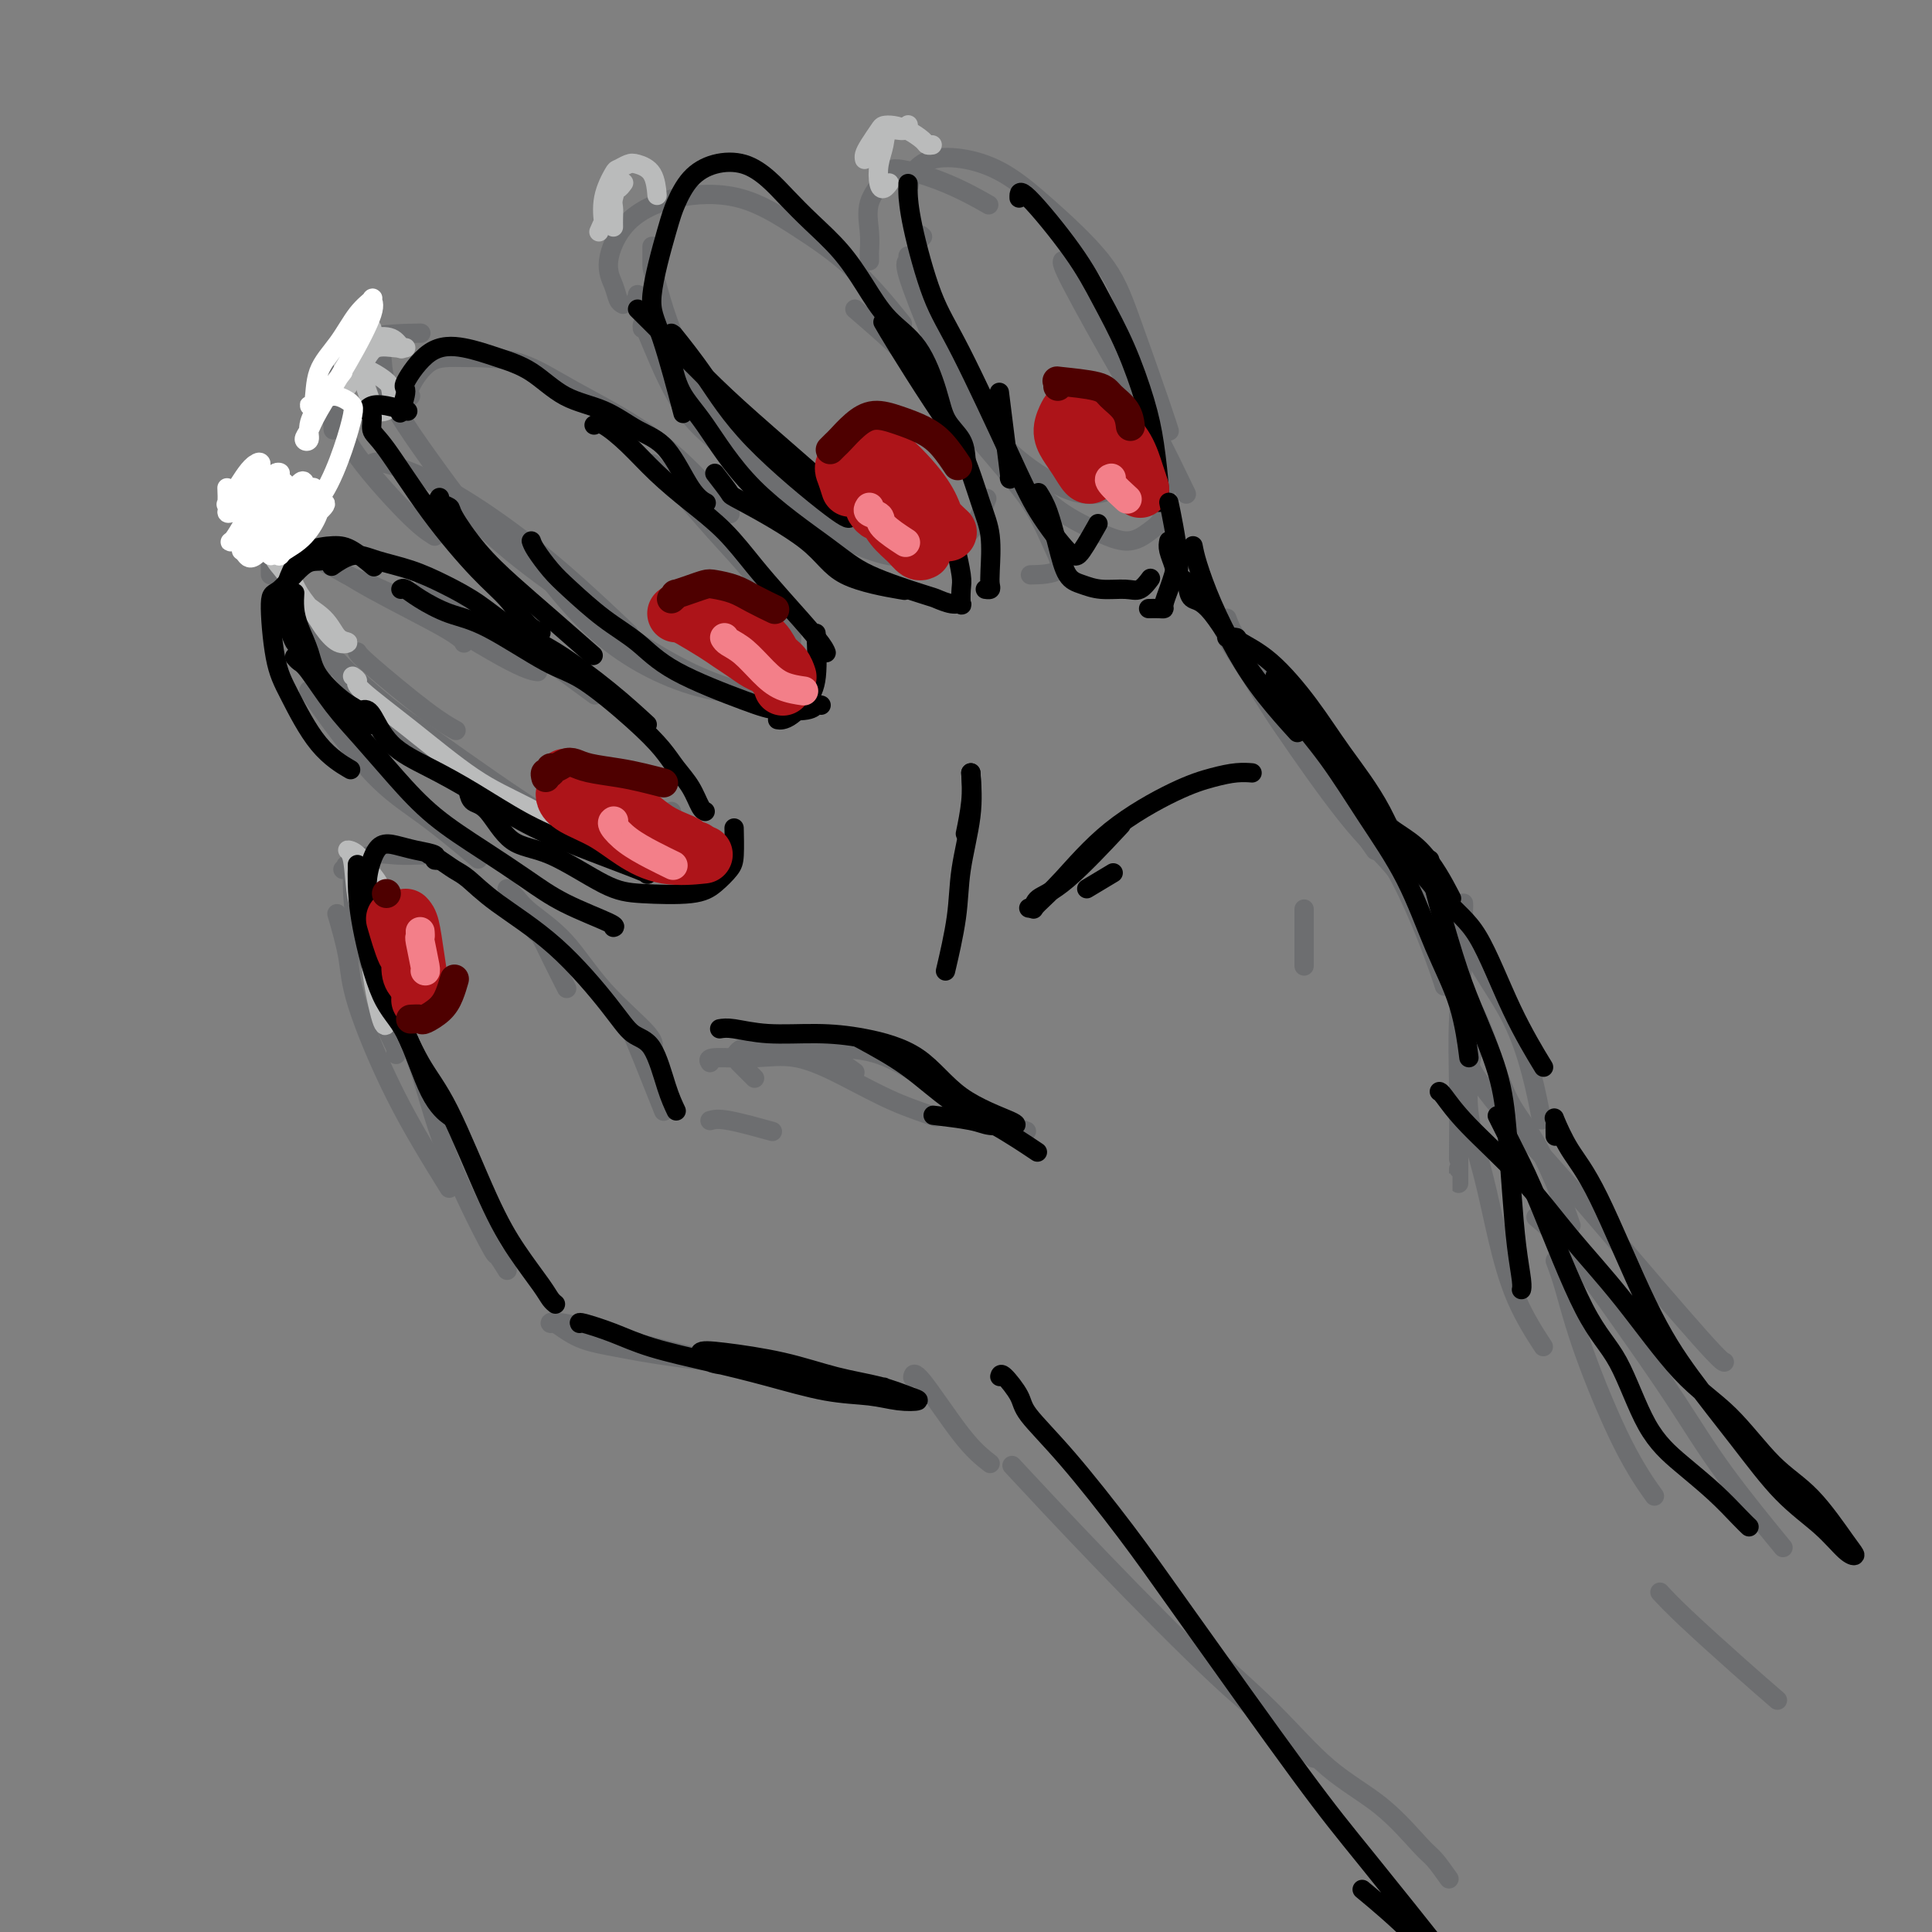 <svg viewBox='0 0 400 400' version='1.1' xmlns='http://www.w3.org/2000/svg' xmlns:xlink='http://www.w3.org/1999/xlink'><rect x="0" y="0" width="400" height="400" fill="#808080" stroke="none"/><g fill='none' stroke='#6D6E70' stroke-width='4' stroke-linecap='round' stroke-linejoin='round'><path d='M300,389c-1.101,-1.548 -2.202,-3.097 -3,-4c-0.798,-0.903 -1.295,-1.161 -3,-3c-1.705,-1.839 -4.620,-5.258 -8,-8c-3.380,-2.742 -7.226,-4.807 -11,-8c-3.774,-3.193 -7.478,-7.513 -12,-12c-4.522,-4.487 -9.864,-9.139 -12,-11c-2.136,-1.861 -1.068,-0.930 0,0'/><path d='M272,364c-2.078,-1.874 -4.156,-3.748 -7,-6c-2.844,-2.252 -6.453,-4.882 -13,-11c-6.547,-6.118 -16.032,-15.724 -24,-24c-7.968,-8.276 -14.419,-15.222 -17,-18c-2.581,-2.778 -1.290,-1.389 0,0'/><path d='M205,303c-1.690,-1.321 -3.381,-2.643 -6,-6c-2.619,-3.357 -6.167,-8.750 -8,-11c-1.833,-2.250 -1.952,-1.357 -2,-1c-0.048,0.357 -0.024,0.179 0,0'/><path d='M119,275c0.116,0.101 0.232,0.202 0,0c-0.232,-0.202 -0.813,-0.707 2,0c2.813,0.707 9.020,2.627 14,4c4.980,1.373 8.732,2.200 13,3c4.268,0.800 9.050,1.572 13,2c3.950,0.428 7.067,0.512 10,1c2.933,0.488 5.681,1.379 7,2c1.319,0.621 1.210,0.973 2,1c0.790,0.027 2.481,-0.270 0,-1c-2.481,-0.730 -9.134,-1.892 -17,-3c-7.866,-1.108 -16.946,-2.163 -23,-3c-6.054,-0.837 -9.082,-1.456 -12,-2c-2.918,-0.544 -5.727,-1.014 -8,-2c-2.273,-0.986 -4.011,-2.488 -5,-3c-0.989,-0.512 -1.229,-0.035 -1,0c0.229,0.035 0.927,-0.372 3,0c2.073,0.372 5.520,1.523 11,3c5.480,1.477 12.994,3.279 16,4c3.006,0.721 1.503,0.360 0,0'/><path d='M105,263c-0.825,-1.335 -1.650,-2.670 -2,-3c-0.350,-0.330 -0.224,0.345 -2,-3c-1.776,-3.345 -5.456,-10.711 -8,-17c-2.544,-6.289 -3.954,-11.501 -5,-15c-1.046,-3.499 -1.727,-5.285 -2,-6c-0.273,-0.715 -0.136,-0.357 0,0'/><path d='M93,246c-3.788,-6.118 -7.576,-12.236 -11,-19c-3.424,-6.764 -6.485,-14.174 -8,-19c-1.515,-4.826 -1.485,-7.069 -2,-10c-0.515,-2.931 -1.576,-6.552 -2,-8c-0.424,-1.448 -0.212,-0.724 0,0'/><path d='M71,180c0.544,-0.483 1.089,-0.967 1,-1c-0.089,-0.033 -0.811,0.383 0,0c0.811,-0.383 3.156,-1.567 5,-2c1.844,-0.433 3.189,-0.117 5,0c1.811,0.117 4.089,0.033 5,0c0.911,-0.033 0.456,-0.017 0,0'/><path d='M111,193c0.286,0.149 0.571,0.298 1,1c0.429,0.702 1.000,1.958 2,4c1.000,2.042 2.429,4.869 3,6c0.571,1.131 0.286,0.565 0,0'/><path d='M105,184c0.672,0.624 1.344,1.248 2,2c0.656,0.752 1.296,1.631 3,3c1.704,1.369 4.470,3.229 7,6c2.530,2.771 4.822,6.454 8,10c3.178,3.546 7.240,6.955 9,9c1.760,2.045 1.217,2.727 1,3c-0.217,0.273 -0.109,0.136 0,0'/><path d='M129,211c0.202,-0.071 0.405,-0.143 1,1c0.595,1.143 1.583,3.500 3,7c1.417,3.500 3.262,8.143 4,10c0.738,1.857 0.369,0.929 0,0'/><path d='M147,232c0.800,-0.222 1.600,-0.444 4,0c2.400,0.444 6.400,1.556 8,2c1.600,0.444 0.800,0.222 0,0'/><path d='M153,220c0.200,0.200 0.400,0.400 1,1c0.600,0.600 1.600,1.600 2,2c0.400,0.400 0.200,0.200 0,0'/><path d='M147,220c-0.274,-0.446 -0.549,-0.892 1,-1c1.549,-0.108 4.921,0.122 8,0c3.079,-0.122 5.867,-0.596 9,0c3.133,0.596 6.613,2.263 10,4c3.387,1.737 6.681,3.545 10,5c3.319,1.455 6.663,2.559 8,3c1.337,0.441 0.669,0.221 0,0'/><path d='M152,219c0.396,-0.846 0.793,-1.691 2,-2c1.207,-0.309 3.225,-0.080 6,0c2.775,0.080 6.309,0.013 10,0c3.691,-0.013 7.540,0.028 11,1c3.460,0.972 6.532,2.874 10,5c3.468,2.126 7.332,4.477 10,6c2.668,1.523 4.141,2.218 6,3c1.859,0.782 4.102,1.652 5,2c0.898,0.348 0.449,0.174 0,0'/><path d='M177,222c-2.917,-2.083 -5.833,-4.167 -7,-5c-1.167,-0.833 -0.583,-0.417 0,0'/><path d='M368,352c-2.286,-1.976 -4.571,-3.952 -8,-7c-3.429,-3.048 -8.000,-7.167 -11,-10c-3.000,-2.833 -4.429,-4.381 -5,-5c-0.571,-0.619 -0.286,-0.310 0,0'/><path d='M270,200c0.000,-0.911 0.000,-1.822 0,-4c0.000,-2.178 0.000,-5.622 0,-7c0.000,-1.378 0.000,-0.689 0,0'/><path d='M318,252c1.989,1.653 3.978,3.307 7,7c3.022,3.693 7.078,9.426 11,15c3.922,5.574 7.711,10.989 11,16c3.289,5.011 6.078,9.618 10,15c3.922,5.382 8.978,11.538 11,14c2.022,2.462 1.011,1.231 0,0'/><path d='M304,219c-0.051,0.588 -0.102,1.177 1,3c1.102,1.823 3.357,4.881 6,8c2.643,3.119 5.675,6.300 9,10c3.325,3.700 6.943,7.920 13,15c6.057,7.080 14.554,17.022 19,22c4.446,4.978 4.842,4.994 5,5c0.158,0.006 0.079,0.003 0,0'/><path d='M77,146c-2.933,-3.022 -5.867,-6.044 -8,-9c-2.133,-2.956 -3.467,-5.844 -4,-7c-0.533,-1.156 -0.267,-0.578 0,0'/><path d='M68,138c-1.298,-2.045 -2.596,-4.089 -4,-6c-1.404,-1.911 -2.912,-3.687 -4,-5c-1.088,-1.313 -1.754,-2.161 -2,-3c-0.246,-0.839 -0.070,-1.668 0,-2c0.070,-0.332 0.035,-0.166 0,0'/><path d='M56,119c0.000,-0.226 0.000,-0.452 0,-1c0.000,-0.548 0.000,-1.417 0,-2c0.000,-0.583 0.000,-0.881 0,-1c-0.000,-0.119 0.000,-0.060 0,0'/><path d='M56,112c0.388,0.088 0.776,0.177 1,0c0.224,-0.177 0.284,-0.618 2,0c1.716,0.618 5.087,2.295 8,4c2.913,1.705 5.368,3.436 10,6c4.632,2.564 11.439,5.959 15,8c3.561,2.041 3.874,2.726 4,3c0.126,0.274 0.063,0.137 0,0'/><path d='M74,135c0.202,0.369 0.405,0.738 3,3c2.595,2.262 7.583,6.417 11,9c3.417,2.583 5.262,3.595 6,4c0.738,0.405 0.369,0.202 0,0'/><path d='M66,134c1.123,0.683 2.246,1.365 3,2c0.754,0.635 1.137,1.222 3,3c1.863,1.778 5.204,4.747 8,7c2.796,2.253 5.048,3.792 11,8c5.952,4.208 15.606,11.087 22,15c6.394,3.913 9.529,4.861 12,6c2.471,1.139 4.277,2.468 5,3c0.723,0.532 0.361,0.266 0,0'/><path d='M82,151c1.785,1.466 3.569,2.932 6,5c2.431,2.068 5.508,4.736 10,7c4.492,2.264 10.400,4.122 15,6c4.600,1.878 7.892,3.775 12,5c4.108,1.225 9.031,1.779 11,2c1.969,0.221 0.985,0.111 0,0'/><path d='M64,115c0.462,0.238 0.923,0.477 2,1c1.077,0.523 2.769,1.331 4,2c1.231,0.669 2.001,1.199 4,2c1.999,0.801 5.226,1.875 11,5c5.774,3.125 14.093,8.303 19,11c4.907,2.697 6.402,2.913 7,3c0.598,0.087 0.299,0.043 0,0'/><path d='M64,143c-0.147,-0.108 -0.293,-0.217 2,3c2.293,3.217 7.027,9.759 11,14c3.973,4.241 7.185,6.180 11,9c3.815,2.820 8.233,6.520 10,8c1.767,1.480 0.884,0.740 0,0'/><path d='M88,121c1.121,0.316 2.243,0.632 3,1c0.757,0.368 1.150,0.786 3,2c1.850,1.214 5.156,3.222 8,5c2.844,1.778 5.227,3.325 9,6c3.773,2.675 8.935,6.479 11,8c2.065,1.521 1.032,0.761 0,0'/><path d='M139,168c0.422,1.578 0.844,3.156 1,4c0.156,0.844 0.044,0.956 0,1c-0.044,0.044 -0.022,0.022 0,0'/><path d='M90,111c-1.381,-0.868 -2.762,-1.735 -6,-5c-3.238,-3.265 -8.332,-8.927 -11,-13c-2.668,-4.073 -2.911,-6.558 -3,-8c-0.089,-1.442 -0.026,-1.841 0,-2c0.026,-0.159 0.013,-0.080 0,0'/><path d='M69,89c-0.155,-1.774 -0.309,-3.547 0,-6c0.309,-2.453 1.083,-5.585 2,-8c0.917,-2.415 1.978,-4.112 5,-5c3.022,-0.888 8.006,-0.968 10,-1c1.994,-0.032 0.997,-0.016 0,0'/><path d='M85,82c-0.312,-0.309 -0.625,-0.618 0,-2c0.625,-1.382 2.187,-3.838 4,-5c1.813,-1.162 3.878,-1.031 7,-1c3.122,0.031 7.301,-0.039 11,1c3.699,1.039 6.919,3.186 12,6c5.081,2.814 12.022,6.296 18,11c5.978,4.704 10.994,10.630 13,13c2.006,2.370 1.003,1.185 0,0'/><path d='M135,96c1.091,1.117 2.181,2.234 3,3c0.819,0.766 1.366,1.180 3,3c1.634,1.820 4.356,5.044 7,8c2.644,2.956 5.212,5.642 8,9c2.788,3.358 5.797,7.388 7,9c1.203,1.612 0.602,0.806 0,0'/><path d='M79,72c-0.034,-0.188 -0.067,-0.376 0,1c0.067,1.376 0.236,4.317 1,7c0.764,2.683 2.123,5.110 4,8c1.877,2.890 4.273,6.243 7,10c2.727,3.757 5.787,7.918 10,12c4.213,4.082 9.579,8.086 15,12c5.421,3.914 10.896,7.740 16,11c5.104,3.260 9.836,5.955 15,8c5.164,2.045 10.761,3.442 13,4c2.239,0.558 1.119,0.279 0,0'/><path d='M113,119c1.040,1.389 2.080,2.778 4,5c1.920,2.222 4.721,5.278 8,8c3.279,2.722 7.036,5.110 11,7c3.964,1.890 8.134,3.283 12,4c3.866,0.717 7.428,0.759 10,0c2.572,-0.759 4.154,-2.320 5,-5c0.846,-2.680 0.956,-6.480 1,-8c0.044,-1.520 0.022,-0.760 0,0'/><path d='M77,96c0.442,-0.276 0.884,-0.552 3,0c2.116,0.552 5.907,1.932 10,4c4.093,2.068 8.489,4.822 13,8c4.511,3.178 9.138,6.779 14,11c4.862,4.221 9.961,9.063 12,11c2.039,1.937 1.020,0.968 0,0'/><path d='M132,61c-0.164,0.731 -0.328,1.461 0,2c0.328,0.539 1.149,0.886 3,3c1.851,2.114 4.732,5.997 8,10c3.268,4.003 6.923,8.128 11,12c4.077,3.872 8.577,7.491 13,11c4.423,3.509 8.768,6.906 13,10c4.232,3.094 8.352,5.884 10,7c1.648,1.116 0.824,0.558 0,0'/><path d='M133,68c-0.069,-0.810 -0.137,-1.620 1,1c1.137,2.620 3.480,8.671 6,13c2.520,4.329 5.219,6.936 9,10c3.781,3.064 8.646,6.586 13,10c4.354,3.414 8.198,6.719 12,9c3.802,2.281 7.562,3.537 10,4c2.438,0.463 3.554,0.132 4,0c0.446,-0.132 0.223,-0.066 0,0'/><path d='M129,63c-0.357,-0.180 -0.713,-0.360 -1,-1c-0.287,-0.640 -0.504,-1.741 -1,-3c-0.496,-1.259 -1.272,-2.675 -1,-5c0.272,-2.325 1.590,-5.559 4,-8c2.410,-2.441 5.911,-4.089 10,-5c4.089,-0.911 8.764,-1.087 13,0c4.236,1.087 8.032,3.436 12,6c3.968,2.564 8.107,5.344 12,9c3.893,3.656 7.541,8.187 9,10c1.459,1.813 0.730,0.906 0,0'/><path d='M177,64c3.492,3.007 6.983,6.015 10,9c3.017,2.985 5.559,5.949 9,10c3.441,4.051 7.779,9.191 11,13c3.221,3.809 5.324,6.289 7,9c1.676,2.711 2.923,5.655 4,8c1.077,2.345 1.982,4.093 1,5c-0.982,0.907 -3.852,0.973 -5,1c-1.148,0.027 -0.574,0.013 0,0'/><path d='M135,51c-0.005,1.638 -0.010,3.275 0,4c0.010,0.725 0.036,0.536 1,4c0.964,3.464 2.866,10.579 7,18c4.134,7.421 10.499,15.147 15,20c4.501,4.853 7.136,6.833 11,9c3.864,2.167 8.955,4.520 13,6c4.045,1.480 7.043,2.087 10,2c2.957,-0.087 5.873,-0.870 8,-3c2.127,-2.130 3.465,-5.609 4,-7c0.535,-1.391 0.268,-0.696 0,0'/><path d='M180,54c0.006,-0.391 0.012,-0.783 0,-1c-0.012,-0.217 -0.042,-0.260 0,-1c0.042,-0.740 0.156,-2.177 0,-4c-0.156,-1.823 -0.584,-4.033 0,-6c0.584,-1.967 2.179,-3.693 3,-5c0.821,-1.307 0.870,-2.196 3,-2c2.130,0.196 6.343,1.476 10,3c3.657,1.524 6.759,3.293 8,4c1.241,0.707 0.620,0.354 0,0'/><path d='M188,41c-0.035,-0.057 -0.070,-0.114 0,-1c0.070,-0.886 0.246,-2.602 1,-4c0.754,-1.398 2.088,-2.478 4,-3c1.912,-0.522 4.403,-0.486 7,0c2.597,0.486 5.301,1.420 8,3c2.699,1.580 5.392,3.804 9,7c3.608,3.196 8.130,7.365 11,11c2.870,3.635 4.089,6.737 6,12c1.911,5.263 4.515,12.686 6,17c1.485,4.314 1.853,5.518 2,6c0.147,0.482 0.074,0.241 0,0'/><path d='M188,53c0.120,0.407 0.240,0.814 0,1c-0.240,0.186 -0.840,0.153 0,3c0.840,2.847 3.119,8.576 5,13c1.881,4.424 3.364,7.544 7,13c3.636,5.456 9.427,13.247 14,18c4.573,4.753 7.929,6.467 11,8c3.071,1.533 5.856,2.886 8,3c2.144,0.114 3.647,-1.011 5,-2c1.353,-0.989 2.557,-1.843 3,-4c0.443,-2.157 0.127,-5.616 0,-7c-0.127,-1.384 -0.063,-0.692 0,0'/><path d='M191,49c-0.399,-0.413 -0.797,-0.826 -1,1c-0.203,1.826 -0.209,5.892 0,9c0.209,3.108 0.634,5.258 3,10c2.366,4.742 6.671,12.074 10,17c3.329,4.926 5.680,7.445 9,10c3.320,2.555 7.608,5.146 11,6c3.392,0.854 5.889,-0.029 8,-1c2.111,-0.971 3.838,-2.031 5,-4c1.162,-1.969 1.761,-4.848 2,-6c0.239,-1.152 0.120,-0.576 0,0'/><path d='M220,54c-0.123,0.343 -0.246,0.686 2,5c2.246,4.314 6.860,12.600 10,18c3.140,5.400 4.807,7.915 7,12c2.193,4.085 4.912,9.738 6,12c1.088,2.262 0.544,1.131 0,0'/><path d='M253,128c1.447,3.061 2.893,6.121 5,10c2.107,3.879 4.874,8.576 8,13c3.126,4.424 6.611,8.576 10,13c3.389,4.424 6.683,9.121 8,11c1.317,1.879 0.659,0.939 0,0'/><path d='M253,128c-0.021,0.989 -0.043,1.977 1,4c1.043,2.023 3.149,5.079 5,8c1.851,2.921 3.446,5.705 7,11c3.554,5.295 9.066,13.100 13,18c3.934,4.900 6.290,6.896 9,10c2.710,3.104 5.774,7.315 7,9c1.226,1.685 0.613,0.842 0,0'/><path d='M254,128c0.508,1.344 1.015,2.688 2,4c0.985,1.312 2.446,2.593 5,6c2.554,3.407 6.199,8.940 9,13c2.801,4.060 4.757,6.649 7,10c2.243,3.351 4.773,7.466 7,11c2.227,3.534 4.152,6.488 6,10c1.848,3.512 3.619,7.580 5,11c1.381,3.420 2.372,6.190 3,8c0.628,1.810 0.894,2.660 1,3c0.106,0.340 0.053,0.170 0,0'/><path d='M258,138c-0.244,-0.153 -0.488,-0.306 0,0c0.488,0.306 1.706,1.070 4,4c2.294,2.930 5.662,8.027 9,12c3.338,3.973 6.647,6.823 10,10c3.353,3.177 6.750,6.680 10,11c3.250,4.320 6.353,9.457 9,14c2.647,4.543 4.839,8.494 7,12c2.161,3.506 4.291,6.569 6,10c1.709,3.431 2.999,7.232 4,11c1.001,3.768 1.715,7.505 2,9c0.285,1.495 0.143,0.747 0,0'/><path d='M303,205c0.376,1.291 0.753,2.581 1,3c0.247,0.419 0.366,-0.034 1,1c0.634,1.034 1.785,3.553 3,7c1.215,3.447 2.494,7.821 4,11c1.506,3.179 3.239,5.161 5,8c1.761,2.839 3.551,6.534 5,10c1.449,3.466 2.557,6.705 3,8c0.443,1.295 0.222,0.648 0,0'/><path d='M303,187c0.008,0.317 0.016,0.635 0,1c-0.016,0.365 -0.057,0.779 0,2c0.057,1.221 0.211,3.251 0,7c-0.211,3.749 -0.789,9.219 -1,14c-0.211,4.781 -0.057,8.875 0,14c0.057,5.125 0.015,11.282 0,15c-0.015,3.718 -0.004,4.997 0,5c0.004,0.003 0.001,-1.268 0,-2c-0.001,-0.732 -0.000,-0.923 0,-1c0.000,-0.077 0.000,-0.038 0,0'/><path d='M306,214c-0.237,0.251 -0.474,0.502 -1,3c-0.526,2.498 -1.342,7.241 -1,12c0.342,4.759 1.840,9.532 3,14c1.160,4.468 1.981,8.631 3,13c1.019,4.369 2.236,8.946 4,13c1.764,4.054 4.075,7.587 5,9c0.925,1.413 0.462,0.707 0,0'/><path d='M322,261c0.587,1.560 1.174,3.120 2,6c0.826,2.880 1.892,7.081 4,13c2.108,5.919 5.260,13.555 8,19c2.740,5.445 5.069,8.699 6,10c0.931,1.301 0.466,0.651 0,0'/><path d='M74,180c0.212,1.159 0.425,2.318 1,3c0.575,0.682 1.513,0.887 2,2c0.487,1.113 0.522,3.133 1,5c0.478,1.867 1.398,3.579 2,5c0.602,1.421 0.886,2.549 1,3c0.114,0.451 0.057,0.226 0,0'/><path d='M80,188c-0.081,0.335 -0.163,0.670 0,1c0.163,0.330 0.569,0.656 1,2c0.431,1.344 0.886,3.705 1,6c0.114,2.295 -0.113,4.524 0,7c0.113,2.476 0.566,5.200 1,7c0.434,1.800 0.848,2.677 1,3c0.152,0.323 0.044,0.092 0,0c-0.044,-0.092 -0.022,-0.046 0,0'/><path d='M80,188c-0.432,-0.064 -0.864,-0.129 -1,0c-0.136,0.129 0.024,0.450 0,2c-0.024,1.550 -0.231,4.329 0,6c0.231,1.671 0.899,2.235 1,4c0.101,1.765 -0.365,4.733 0,7c0.365,2.267 1.562,3.835 2,5c0.438,1.165 0.118,1.929 0,3c-0.118,1.071 -0.034,2.449 0,3c0.034,0.551 0.017,0.276 0,0'/><path d='M73,182c0.009,-0.041 0.017,-0.083 0,0c-0.017,0.083 -0.060,0.289 0,2c0.060,1.711 0.223,4.925 1,8c0.777,3.075 2.167,6.010 3,9c0.833,2.990 1.109,6.036 2,9c0.891,2.964 2.397,5.847 3,7c0.603,1.153 0.301,0.577 0,0'/></g>
<g fill='none' stroke='#BABBBB' stroke-width='4' stroke-linecap='round' stroke-linejoin='round'><path d='M76,180c0.514,0.918 1.027,1.837 1,2c-0.027,0.163 -0.596,-0.429 0,1c0.596,1.429 2.356,4.880 3,7c0.644,2.120 0.173,2.908 0,5c-0.173,2.092 -0.046,5.489 0,8c0.046,2.511 0.012,4.137 0,5c-0.012,0.863 -0.003,0.963 0,1c0.003,0.037 0.001,0.011 0,0c-0.001,-0.011 -0.000,-0.005 0,0'/><path d='M82,196c0.207,0.121 0.414,0.243 0,0c-0.414,-0.243 -1.450,-0.850 -2,-3c-0.550,-2.150 -0.613,-5.843 -1,-8c-0.387,-2.157 -1.097,-2.776 -2,-4c-0.903,-1.224 -2.000,-3.051 -3,-4c-1.000,-0.949 -1.902,-1.018 -2,-1c-0.098,0.018 0.607,0.125 1,2c0.393,1.875 0.473,5.518 1,8c0.527,2.482 1.500,3.803 2,6c0.500,2.197 0.526,5.269 1,9c0.474,3.731 1.397,8.120 2,10c0.603,1.880 0.887,1.251 1,1c0.113,-0.251 0.057,-0.126 0,0'/><path d='M59,117c0.276,0.496 0.552,0.992 1,2c0.448,1.008 1.068,2.529 2,4c0.932,1.471 2.177,2.891 3,4c0.823,1.109 1.223,1.907 2,3c0.777,1.093 1.932,2.481 3,3c1.068,0.519 2.051,0.170 2,0c-0.051,-0.170 -1.134,-0.159 -2,-1c-0.866,-0.841 -1.514,-2.533 -3,-4c-1.486,-1.467 -3.810,-2.707 -5,-4c-1.190,-1.293 -1.247,-2.637 -2,-4c-0.753,-1.363 -2.202,-2.744 -3,-4c-0.798,-1.256 -0.946,-2.388 -1,-3c-0.054,-0.612 -0.015,-0.703 0,-1c0.015,-0.297 0.004,-0.799 0,-1c-0.004,-0.201 -0.002,-0.100 0,0'/><path d='M57,111c-0.127,-0.431 -0.255,-0.862 0,-1c0.255,-0.138 0.891,0.015 1,0c0.109,-0.015 -0.311,-0.200 0,0c0.311,0.200 1.353,0.785 2,1c0.647,0.215 0.899,0.062 1,0c0.101,-0.062 0.050,-0.031 0,0'/><path d='M53,112c-0.040,0.193 -0.079,0.387 0,0c0.079,-0.387 0.277,-1.354 0,-2c-0.277,-0.646 -1.029,-0.969 -1,-1c0.029,-0.031 0.838,0.232 1,0c0.162,-0.232 -0.325,-0.959 0,-1c0.325,-0.041 1.460,0.606 2,1c0.540,0.394 0.484,0.537 1,1c0.516,0.463 1.602,1.248 2,2c0.398,0.752 0.107,1.472 0,2c-0.107,0.528 -0.031,0.865 0,1c0.031,0.135 0.015,0.067 0,0'/><path d='M72,80c0.132,-1.126 0.264,-2.252 0,-3c-0.264,-0.748 -0.923,-1.116 -1,-2c-0.077,-0.884 0.428,-2.282 1,-3c0.572,-0.718 1.211,-0.756 2,-1c0.789,-0.244 1.727,-0.694 3,-1c1.273,-0.306 2.881,-0.467 4,0c1.119,0.467 1.748,1.562 2,2c0.252,0.438 0.126,0.219 0,0'/><path d='M77,68c-0.209,0.526 -0.419,1.052 -1,1c-0.581,-0.052 -1.535,-0.683 -2,0c-0.465,0.683 -0.441,2.681 0,5c0.441,2.319 1.299,4.960 2,7c0.701,2.040 1.246,3.479 2,4c0.754,0.521 1.717,0.124 2,0c0.283,-0.124 -0.116,0.027 0,0c0.116,-0.027 0.745,-0.231 1,-1c0.255,-0.769 0.134,-2.104 0,-3c-0.134,-0.896 -0.282,-1.352 -1,-2c-0.718,-0.648 -2.006,-1.488 -3,-2c-0.994,-0.512 -1.693,-0.698 -2,-1c-0.307,-0.302 -0.222,-0.722 0,-1c0.222,-0.278 0.582,-0.414 1,-1c0.418,-0.586 0.896,-1.621 2,-2c1.104,-0.379 2.836,-0.102 4,0c1.164,0.102 1.761,0.029 2,0c0.239,-0.029 0.119,-0.015 0,0'/><path d='M124,48c0.408,-0.958 0.815,-1.916 1,-2c0.185,-0.084 0.147,0.706 0,0c-0.147,-0.706 -0.402,-2.908 0,-5c0.402,-2.092 1.463,-4.074 2,-5c0.537,-0.926 0.550,-0.797 1,-1c0.450,-0.203 1.336,-0.737 2,-1c0.664,-0.263 1.106,-0.256 2,0c0.894,0.256 2.241,0.761 3,2c0.759,1.239 0.931,3.211 1,4c0.069,0.789 0.034,0.394 0,0'/><path d='M127,47c-0.009,-0.652 -0.017,-1.305 0,-2c0.017,-0.695 0.061,-1.434 0,-2c-0.061,-0.566 -0.226,-0.961 0,-2c0.226,-1.039 0.844,-2.722 1,-3c0.156,-0.278 -0.150,0.848 0,1c0.150,0.152 0.757,-0.671 1,-1c0.243,-0.329 0.121,-0.165 0,0'/><path d='M179,33c-0.058,-0.279 -0.115,-0.559 0,-1c0.115,-0.441 0.404,-1.044 1,-2c0.596,-0.956 1.501,-2.264 2,-3c0.499,-0.736 0.592,-0.901 1,-1c0.408,-0.099 1.132,-0.132 2,0c0.868,0.132 1.879,0.428 3,1c1.121,0.572 2.352,1.421 3,2c0.648,0.579 0.713,0.887 1,1c0.287,0.113 0.796,0.032 1,0c0.204,-0.032 0.102,-0.016 0,0'/><path d='M188,26c0.028,-0.131 0.057,-0.262 0,0c-0.057,0.262 -0.198,0.917 -1,1c-0.802,0.083 -2.265,-0.408 -3,0c-0.735,0.408 -0.743,1.713 -1,3c-0.257,1.287 -0.762,2.555 -1,4c-0.238,1.445 -0.208,3.068 0,4c0.208,0.932 0.594,1.174 1,1c0.406,-0.174 0.830,-0.764 1,-1c0.170,-0.236 0.085,-0.118 0,0'/><path d='M73,140c0.525,0.367 1.050,0.734 1,1c-0.050,0.266 -0.674,0.429 1,2c1.674,1.571 5.645,4.548 10,8c4.355,3.452 9.095,7.379 13,10c3.905,2.621 6.974,3.936 11,6c4.026,2.064 9.007,4.875 11,6c1.993,1.125 0.996,0.562 0,0'/></g>
<g fill='none' stroke='#000000' stroke-width='4' stroke-linecap='round' stroke-linejoin='round'><path d='M75,147c0.579,-0.135 1.158,-0.270 2,1c0.842,1.270 1.946,3.944 4,6c2.054,2.056 5.059,3.493 8,5c2.941,1.507 5.818,3.083 9,5c3.182,1.917 6.670,4.174 10,6c3.330,1.826 6.501,3.221 11,5c4.499,1.779 10.327,3.940 13,5c2.673,1.060 2.192,1.017 2,1c-0.192,-0.017 -0.096,-0.009 0,0'/><path d='M97,164c0.190,0.788 0.381,1.577 1,2c0.619,0.423 1.668,0.481 3,2c1.332,1.519 2.947,4.499 5,6c2.053,1.501 4.545,1.521 8,3c3.455,1.479 7.875,4.415 11,6c3.125,1.585 4.957,1.820 8,2c3.043,0.180 7.299,0.307 10,0c2.701,-0.307 3.848,-1.046 5,-2c1.152,-0.954 2.309,-2.122 3,-3c0.691,-0.878 0.917,-1.467 1,-3c0.083,-1.533 0.024,-4.009 0,-5c-0.024,-0.991 -0.012,-0.495 0,0'/><path d='M83,122c0.223,-0.146 0.445,-0.292 1,0c0.555,0.292 1.441,1.021 3,2c1.559,0.979 3.791,2.206 6,3c2.209,0.794 4.394,1.153 8,3c3.606,1.847 8.631,5.183 12,7c3.369,1.817 5.080,2.116 8,4c2.920,1.884 7.048,5.352 10,8c2.952,2.648 4.728,4.475 6,6c1.272,1.525 2.040,2.748 3,4c0.960,1.252 2.113,2.531 3,4c0.887,1.469 1.508,3.126 2,4c0.492,0.874 0.855,0.964 1,1c0.145,0.036 0.073,0.018 0,0'/><path d='M134,150c-2.364,-2.171 -4.727,-4.342 -8,-7c-3.273,-2.658 -7.454,-5.804 -11,-8c-3.546,-2.196 -6.457,-3.442 -9,-5c-2.543,-1.558 -4.717,-3.428 -7,-5c-2.283,-1.572 -4.676,-2.844 -7,-4c-2.324,-1.156 -4.581,-2.194 -7,-3c-2.419,-0.806 -5.002,-1.379 -7,-2c-1.998,-0.621 -3.412,-1.290 -5,-1c-1.588,0.290 -3.351,1.540 -4,2c-0.649,0.460 -0.186,0.132 0,0c0.186,-0.132 0.093,-0.066 0,0'/><path d='M77,150c0.067,-0.476 0.134,-0.951 0,-1c-0.134,-0.049 -0.469,0.330 -1,0c-0.531,-0.330 -1.259,-1.368 -2,-2c-0.741,-0.632 -1.495,-0.857 -3,-2c-1.505,-1.143 -3.762,-3.203 -5,-5c-1.238,-1.797 -1.456,-3.329 -2,-5c-0.544,-1.671 -1.414,-3.479 -2,-5c-0.586,-1.521 -0.889,-2.756 -1,-4c-0.111,-1.244 -0.032,-2.498 0,-3c0.032,-0.502 0.016,-0.251 0,0'/><path d='M62,134c0.056,-0.573 0.112,-1.147 0,-1c-0.112,0.147 -0.391,1.014 -1,0c-0.609,-1.014 -1.549,-3.908 -2,-6c-0.451,-2.092 -0.415,-3.383 0,-5c0.415,-1.617 1.208,-3.561 2,-5c0.792,-1.439 1.582,-2.375 3,-3c1.418,-0.625 3.462,-0.941 5,-1c1.538,-0.059 2.568,0.138 4,1c1.432,0.862 3.266,2.389 4,3c0.734,0.611 0.367,0.305 0,0'/><path d='M72,114c0.015,0.063 0.029,0.126 0,0c-0.029,-0.126 -0.103,-0.442 -1,0c-0.897,0.442 -2.617,1.643 -4,2c-1.383,0.357 -2.430,-0.129 -4,1c-1.570,1.129 -3.662,3.872 -5,5c-1.338,1.128 -1.923,0.639 -2,3c-0.077,2.361 0.355,7.572 1,11c0.645,3.428 1.503,5.074 3,8c1.497,2.926 3.634,7.134 6,10c2.366,2.866 4.962,4.390 6,5c1.038,0.610 0.519,0.305 0,0'/><path d='M61,136c0.311,0.365 0.622,0.731 1,1c0.378,0.269 0.824,0.443 2,2c1.176,1.557 3.084,4.498 5,7c1.916,2.502 3.841,4.566 6,7c2.159,2.434 4.554,5.238 7,8c2.446,2.762 4.944,5.482 8,8c3.056,2.518 6.672,4.832 10,7c3.328,2.168 6.370,4.189 9,6c2.630,1.811 4.849,3.413 8,5c3.151,1.587 7.233,3.158 9,4c1.767,0.842 1.219,0.955 1,1c-0.219,0.045 -0.110,0.023 0,0'/><path d='M91,103c-0.225,0.325 -0.450,0.651 0,1c0.450,0.349 1.575,0.722 2,1c0.425,0.278 0.150,0.461 1,2c0.850,1.539 2.824,4.435 5,7c2.176,2.565 4.552,4.801 7,7c2.448,2.199 4.967,4.361 8,7c3.033,2.639 6.581,5.754 8,7c1.419,1.246 0.710,0.623 0,0'/><path d='M112,131c-0.934,-0.390 -1.867,-0.780 -3,-2c-1.133,-1.220 -2.465,-3.270 -4,-5c-1.535,-1.730 -3.272,-3.139 -6,-6c-2.728,-2.861 -6.448,-7.172 -10,-12c-3.552,-4.828 -6.936,-10.173 -9,-13c-2.064,-2.827 -2.809,-3.137 -3,-4c-0.191,-0.863 0.170,-2.280 0,-3c-0.170,-0.720 -0.872,-0.743 -1,-1c-0.128,-0.257 0.316,-0.749 1,-1c0.684,-0.251 1.607,-0.260 3,0c1.393,0.260 3.255,0.789 4,1c0.745,0.211 0.372,0.106 0,0'/><path d='M83,85c-0.142,0.438 -0.284,0.876 0,0c0.284,-0.876 0.993,-3.066 1,-4c0.007,-0.934 -0.688,-0.611 0,-2c0.688,-1.389 2.761,-4.489 5,-6c2.239,-1.511 4.645,-1.434 7,-1c2.355,0.434 4.659,1.226 7,2c2.341,0.774 4.719,1.532 7,3c2.281,1.468 4.466,3.646 7,5c2.534,1.354 5.419,1.883 8,3c2.581,1.117 4.860,2.821 7,4c2.140,1.179 4.143,1.832 6,4c1.857,2.168 3.570,5.849 5,8c1.430,2.151 2.577,2.771 3,3c0.423,0.229 0.121,0.065 0,0c-0.121,-0.065 -0.060,-0.033 0,0'/><path d='M123,88c0.417,-0.310 0.833,-0.620 2,0c1.167,0.620 3.084,2.170 5,4c1.916,1.830 3.832,3.942 6,6c2.168,2.058 4.587,4.063 7,6c2.413,1.937 4.818,3.805 7,6c2.182,2.195 4.140,4.718 6,7c1.860,2.282 3.622,4.323 6,7c2.378,2.677 5.371,5.990 7,8c1.629,2.010 1.894,2.717 2,3c0.106,0.283 0.053,0.141 0,0'/><path d='M110,112c0.160,0.473 0.320,0.946 1,2c0.680,1.054 1.881,2.688 3,4c1.119,1.312 2.158,2.302 4,4c1.842,1.698 4.489,4.105 7,6c2.511,1.895 4.886,3.279 7,5c2.114,1.721 3.967,3.778 8,6c4.033,2.222 10.247,4.610 14,6c3.753,1.390 5.044,1.784 7,2c1.956,0.216 4.576,0.254 6,0c1.424,-0.254 1.653,-0.799 2,-1c0.347,-0.201 0.814,-0.057 1,0c0.186,0.057 0.093,0.029 0,0'/><path d='M161,149c0.271,0.046 0.542,0.091 1,0c0.458,-0.091 1.103,-0.320 2,-1c0.897,-0.680 2.044,-1.811 3,-3c0.956,-1.189 1.719,-2.435 2,-5c0.281,-2.565 0.080,-6.447 0,-8c-0.080,-1.553 -0.040,-0.776 0,0'/><path d='M132,64c2.150,2.135 4.299,4.271 7,7c2.701,2.729 5.953,6.052 9,9c3.047,2.948 5.889,5.522 11,10c5.111,4.478 12.491,10.859 16,14c3.509,3.141 3.145,3.040 3,3c-0.145,-0.040 -0.073,-0.020 0,0'/><path d='M176,107c-0.134,0.410 -0.268,0.820 -4,-2c-3.732,-2.820 -11.062,-8.869 -16,-14c-4.938,-5.131 -7.483,-9.343 -10,-13c-2.517,-3.657 -5.005,-6.759 -6,-8c-0.995,-1.241 -0.498,-0.620 0,0'/><path d='M149,213c0.718,-0.117 1.435,-0.233 3,0c1.565,0.233 3.977,0.816 7,1c3.023,0.184 6.657,-0.031 10,0c3.343,0.031 6.395,0.310 10,1c3.605,0.690 7.764,1.792 11,4c3.236,2.208 5.548,5.520 9,8c3.452,2.480 8.045,4.126 10,5c1.955,0.874 1.272,0.977 1,1c-0.272,0.023 -0.134,-0.032 -1,0c-0.866,0.032 -2.737,0.153 -4,0c-1.263,-0.153 -1.917,-0.580 -4,-1c-2.083,-0.420 -5.595,-0.834 -7,-1c-1.405,-0.166 -0.702,-0.083 0,0'/><path d='M140,230c-0.604,-1.271 -1.208,-2.542 -2,-5c-0.792,-2.458 -1.771,-6.102 -3,-8c-1.229,-1.898 -2.706,-2.049 -4,-3c-1.294,-0.951 -2.404,-2.702 -5,-6c-2.596,-3.298 -6.677,-8.144 -11,-12c-4.323,-3.856 -8.889,-6.722 -12,-9c-3.111,-2.278 -4.767,-3.970 -6,-5c-1.233,-1.030 -2.042,-1.400 -3,-2c-0.958,-0.600 -2.066,-1.431 -3,-2c-0.934,-0.569 -1.696,-0.877 -2,-1c-0.304,-0.123 -0.152,-0.062 0,0'/><path d='M91,178c-0.517,0.090 -1.034,0.180 -1,0c0.034,-0.180 0.620,-0.630 0,-1c-0.620,-0.370 -2.444,-0.661 -4,-1c-1.556,-0.339 -2.844,-0.727 -4,-1c-1.156,-0.273 -2.180,-0.429 -3,0c-0.820,0.429 -1.436,1.445 -2,3c-0.564,1.555 -1.075,3.649 -1,6c0.075,2.351 0.736,4.957 1,6c0.264,1.043 0.132,0.521 0,0'/><path d='M74,179c-0.002,0.468 -0.003,0.936 0,1c0.003,0.064 0.012,-0.276 0,0c-0.012,0.276 -0.045,1.168 0,3c0.045,1.832 0.167,4.603 1,9c0.833,4.397 2.378,10.418 4,14c1.622,3.582 3.321,4.723 5,8c1.679,3.277 3.337,8.690 5,12c1.663,3.310 3.332,4.517 4,5c0.668,0.483 0.334,0.241 0,0'/><path d='M80,198c-0.109,1.184 -0.218,2.368 0,4c0.218,1.632 0.762,3.711 2,7c1.238,3.289 3.168,7.787 5,11c1.832,3.213 3.565,5.141 6,10c2.435,4.859 5.570,12.651 8,18c2.430,5.349 4.154,8.257 6,11c1.846,2.743 3.814,5.323 5,7c1.186,1.677 1.588,2.452 2,3c0.412,0.548 0.832,0.871 1,1c0.168,0.129 0.084,0.065 0,0'/><path d='M120,274c-0.091,-0.155 -0.183,-0.310 1,0c1.183,0.310 3.639,1.085 6,2c2.361,0.915 4.626,1.971 8,3c3.374,1.029 7.857,2.031 12,3c4.143,0.969 7.945,1.906 12,3c4.055,1.094 8.361,2.343 12,3c3.639,0.657 6.609,0.720 9,1c2.391,0.280 4.202,0.778 6,1c1.798,0.222 3.583,0.169 4,0c0.417,-0.169 -0.533,-0.455 -2,-1c-1.467,-0.545 -3.449,-1.349 -6,-2c-2.551,-0.651 -5.670,-1.148 -9,-2c-3.330,-0.852 -6.869,-2.058 -11,-3c-4.131,-0.942 -8.852,-1.620 -12,-2c-3.148,-0.380 -4.721,-0.462 -5,0c-0.279,0.462 0.737,1.469 2,2c1.263,0.531 2.771,0.586 5,1c2.229,0.414 5.177,1.188 11,2c5.823,0.812 14.521,1.660 18,2c3.479,0.340 1.740,0.170 0,0'/><path d='M201,160c0.111,1.867 0.222,3.733 0,6c-0.222,2.267 -0.778,4.933 -1,6c-0.222,1.067 -0.111,0.533 0,0'/><path d='M201,160c0.212,2.781 0.424,5.563 0,9c-0.424,3.437 -1.485,7.530 -2,11c-0.515,3.470 -0.485,6.319 -1,10c-0.515,3.681 -1.576,8.195 -2,10c-0.424,1.805 -0.212,0.903 0,0'/><path d='M225,184c2.083,-1.250 4.167,-2.500 5,-3c0.833,-0.500 0.417,-0.250 0,0'/><path d='M213,188c0.404,0.027 0.808,0.054 1,0c0.192,-0.054 0.171,-0.189 1,-1c0.829,-0.811 2.507,-2.298 5,-5c2.493,-2.702 5.800,-6.619 10,-10c4.200,-3.381 9.294,-6.226 13,-8c3.706,-1.774 6.024,-2.475 8,-3c1.976,-0.525 3.609,-0.872 5,-1c1.391,-0.128 2.540,-0.037 3,0c0.460,0.037 0.230,0.018 0,0'/><path d='M214,188c-0.011,0.185 -0.022,0.370 0,0c0.022,-0.370 0.078,-1.295 1,-2c0.922,-0.705 2.710,-1.190 6,-4c3.290,-2.810 8.083,-7.946 10,-10c1.917,-2.054 0.959,-1.027 0,0'/><path d='M254,132c0.860,-0.048 1.721,-0.097 2,0c0.279,0.097 -0.023,0.339 1,1c1.023,0.661 3.371,1.741 6,4c2.629,2.259 5.539,5.696 8,9c2.461,3.304 4.474,6.473 7,10c2.526,3.527 5.565,7.411 8,12c2.435,4.589 4.267,9.883 5,12c0.733,2.117 0.366,1.059 0,0'/><path d='M264,140c0.781,1.435 1.562,2.870 2,4c0.438,1.130 0.534,1.957 2,4c1.466,2.043 4.301,5.304 7,9c2.699,3.696 5.263,7.829 8,12c2.737,4.171 5.648,8.380 8,13c2.352,4.620 4.146,9.651 6,14c1.854,4.349 3.768,8.017 5,12c1.232,3.983 1.780,8.281 2,10c0.220,1.719 0.110,0.860 0,0'/><path d='M296,178c0.054,1.199 0.109,2.397 1,6c0.891,3.603 2.620,9.610 4,14c1.380,4.390 2.411,7.161 4,11c1.589,3.839 3.736,8.744 5,13c1.264,4.256 1.645,7.862 2,12c0.355,4.138 0.683,8.808 1,13c0.317,4.192 0.621,7.907 1,11c0.379,3.093 0.833,5.563 1,7c0.167,1.437 0.048,1.839 0,2c-0.048,0.161 -0.024,0.080 0,0'/><path d='M310,231c0.174,0.346 0.348,0.693 1,2c0.652,1.307 1.782,3.576 3,6c1.218,2.424 2.525,5.003 5,11c2.475,5.997 6.117,15.411 9,21c2.883,5.589 5.006,7.353 7,11c1.994,3.647 3.858,9.177 6,13c2.142,3.823 4.560,5.939 7,8c2.440,2.061 4.901,4.068 7,6c2.099,1.932 3.834,3.789 5,5c1.166,1.211 1.762,1.774 2,2c0.238,0.226 0.119,0.113 0,0'/><path d='M322,235c0.004,0.206 0.009,0.413 0,0c-0.009,-0.413 -0.030,-1.444 0,-2c0.030,-0.556 0.112,-0.636 0,-1c-0.112,-0.364 -0.418,-1.013 0,0c0.418,1.013 1.561,3.687 3,6c1.439,2.313 3.176,4.266 6,10c2.824,5.734 6.736,15.249 10,22c3.264,6.751 5.878,10.737 9,15c3.122,4.263 6.750,8.804 10,13c3.250,4.196 6.123,8.049 9,11c2.877,2.951 5.760,5.000 8,7c2.240,2.000 3.839,3.951 5,5c1.161,1.049 1.886,1.195 2,1c0.114,-0.195 -0.382,-0.732 -2,-3c-1.618,-2.268 -4.357,-6.268 -7,-9c-2.643,-2.732 -5.190,-4.196 -8,-7c-2.810,-2.804 -5.884,-6.947 -9,-10c-3.116,-3.053 -6.276,-5.014 -10,-9c-3.724,-3.986 -8.013,-9.996 -12,-15c-3.987,-5.004 -7.671,-9.001 -11,-13c-3.329,-3.999 -6.304,-8.000 -10,-12c-3.696,-4.000 -8.114,-8.000 -11,-11c-2.886,-3.000 -4.238,-5.000 -5,-6c-0.762,-1.000 -0.932,-1.000 -1,-1c-0.068,0.000 -0.034,0.000 0,0'/><path d='M207,285c0.100,-0.378 0.201,-0.756 1,0c0.799,0.756 2.298,2.647 3,4c0.702,1.353 0.607,2.168 2,4c1.393,1.832 4.273,4.682 8,9c3.727,4.318 8.299,10.103 12,15c3.701,4.897 6.529,8.905 13,18c6.471,9.095 16.585,23.278 23,32c6.415,8.722 9.132,11.984 14,18c4.868,6.016 11.889,14.786 16,20c4.111,5.214 5.312,6.871 7,9c1.688,2.129 3.862,4.730 4,5c0.138,0.270 -1.761,-1.792 -3,-3c-1.239,-1.208 -1.817,-1.561 -4,-4c-2.183,-2.439 -5.972,-6.964 -10,-11c-4.028,-4.036 -8.294,-7.582 -10,-9c-1.706,-1.418 -0.853,-0.709 0,0'/><path d='M188,38c0.006,0.423 0.012,0.847 0,1c-0.012,0.153 -0.040,0.036 0,1c0.040,0.964 0.150,3.009 1,7c0.850,3.991 2.441,9.928 4,14c1.559,4.072 3.088,6.280 6,12c2.912,5.720 7.208,14.954 10,21c2.792,6.046 4.080,8.905 6,12c1.920,3.095 4.474,6.428 6,8c1.526,1.572 2.026,1.385 3,0c0.974,-1.385 2.421,-3.967 3,-5c0.579,-1.033 0.289,-0.516 0,0'/><path d='M209,99c0.083,0.244 0.167,0.488 0,-1c-0.167,-1.488 -0.583,-4.708 -1,-8c-0.417,-3.292 -0.833,-6.655 -1,-8c-0.167,-1.345 -0.083,-0.673 0,0'/><path d='M211,41c-0.025,-1.004 -0.050,-2.007 2,0c2.050,2.007 6.174,7.025 9,11c2.826,3.975 4.355,6.906 6,10c1.645,3.094 3.408,6.349 5,10c1.592,3.651 3.015,7.696 4,11c0.985,3.304 1.532,5.865 2,9c0.468,3.135 0.857,6.844 1,9c0.143,2.156 0.041,2.759 0,3c-0.041,0.241 -0.020,0.121 0,0'/><path d='M200,95c-0.122,-1.356 -0.244,-2.713 -1,-4c-0.756,-1.287 -2.147,-2.505 -3,-4c-0.853,-1.495 -1.167,-3.266 -2,-6c-0.833,-2.734 -2.185,-6.432 -4,-9c-1.815,-2.568 -4.092,-4.006 -6,-6c-1.908,-1.994 -3.447,-4.543 -5,-7c-1.553,-2.457 -3.120,-4.823 -5,-7c-1.880,-2.177 -4.073,-4.165 -6,-6c-1.927,-1.835 -3.586,-3.518 -5,-5c-1.414,-1.482 -2.581,-2.763 -4,-4c-1.419,-1.237 -3.088,-2.429 -5,-3c-1.912,-0.571 -4.066,-0.519 -6,0c-1.934,0.519 -3.649,1.507 -5,3c-1.351,1.493 -2.337,3.492 -3,5c-0.663,1.508 -1.004,2.526 -2,6c-0.996,3.474 -2.648,9.405 -3,13c-0.352,3.595 0.598,4.852 2,9c1.402,4.148 3.258,11.185 4,14c0.742,2.815 0.371,1.407 0,0'/><path d='M139,69c-0.127,1.450 -0.254,2.901 0,5c0.254,2.099 0.889,4.847 2,7c1.111,2.153 2.697,3.712 5,7c2.303,3.288 5.322,8.306 10,13c4.678,4.694 11.014,9.066 15,12c3.986,2.934 5.622,4.432 9,6c3.378,1.568 8.499,3.207 11,4c2.501,0.793 2.383,0.739 3,1c0.617,0.261 1.970,0.838 3,1c1.030,0.162 1.736,-0.091 2,0c0.264,0.091 0.084,0.524 0,0c-0.084,-0.524 -0.074,-2.007 0,-3c0.074,-0.993 0.212,-1.498 0,-3c-0.212,-1.502 -0.775,-4.001 -1,-5c-0.225,-0.999 -0.113,-0.500 0,0'/><path d='M183,67c-0.169,-0.293 -0.337,-0.586 0,0c0.337,0.586 1.180,2.050 3,5c1.820,2.950 4.617,7.385 7,11c2.383,3.615 4.351,6.411 6,10c1.649,3.589 2.979,7.971 4,11c1.021,3.029 1.734,4.707 2,7c0.266,2.293 0.085,5.203 0,7c-0.085,1.797 -0.074,2.482 0,3c0.074,0.518 0.212,0.870 0,1c-0.212,0.130 -0.775,0.037 -1,0c-0.225,-0.037 -0.113,-0.019 0,0'/><path d='M148,98c1.281,1.656 2.562,3.313 3,4c0.438,0.687 0.032,0.405 3,2c2.968,1.595 9.311,5.067 13,8c3.689,2.933 4.724,5.328 8,7c3.276,1.672 8.793,2.621 11,3c2.207,0.379 1.103,0.190 0,0'/><path d='M178,215c3.416,1.855 6.833,3.710 10,6c3.167,2.290 6.086,5.016 9,7c2.914,1.984 5.823,3.226 9,5c3.177,1.774 6.622,4.078 8,5c1.378,0.922 0.689,0.461 0,0'/></g>
<g fill='none' stroke='#AD1419' stroke-width='12' stroke-linecap='round' stroke-linejoin='round'><path d='M117,161c0.425,-0.074 0.850,-0.148 1,0c0.150,0.148 0.023,0.518 1,1c0.977,0.482 3.056,1.074 5,2c1.944,0.926 3.753,2.184 5,3c1.247,0.816 1.930,1.189 3,2c1.070,0.811 2.526,2.060 4,3c1.474,0.940 2.968,1.573 4,2c1.032,0.427 1.604,0.649 2,1c0.396,0.351 0.617,0.832 1,1c0.383,0.168 0.927,0.025 1,0c0.073,-0.025 -0.326,0.068 -1,0c-0.674,-0.068 -1.622,-0.298 -3,-1c-1.378,-0.702 -3.186,-1.876 -5,-3c-1.814,-1.124 -3.635,-2.196 -5,-3c-1.365,-0.804 -2.273,-1.339 -3,-2c-0.727,-0.661 -1.273,-1.447 -2,-2c-0.727,-0.553 -1.636,-0.872 -2,-1c-0.364,-0.128 -0.182,-0.064 0,0'/><path d='M141,127c0.351,0.131 0.703,0.263 2,1c1.297,0.737 3.541,2.081 5,3c1.459,0.919 2.135,1.415 3,2c0.865,0.585 1.920,1.260 3,2c1.080,0.740 2.184,1.543 3,2c0.816,0.457 1.342,0.566 2,1c0.658,0.434 1.446,1.194 2,2c0.554,0.806 0.872,1.659 1,2c0.128,0.341 0.064,0.171 0,0'/><path d='M140,127c0.261,-0.033 0.523,-0.067 1,0c0.477,0.067 1.171,0.233 2,0c0.829,-0.233 1.793,-0.865 3,-1c1.207,-0.135 2.656,0.229 4,1c1.344,0.771 2.585,1.951 4,3c1.415,1.049 3.006,1.966 4,3c0.994,1.034 1.390,2.184 2,3c0.610,0.816 1.433,1.297 2,2c0.567,0.703 0.876,1.630 1,2c0.124,0.370 0.062,0.185 0,0'/><path d='M117,164c-0.082,0.261 -0.164,0.522 0,1c0.164,0.478 0.574,1.172 2,2c1.426,0.828 3.868,1.791 6,3c2.132,1.209 3.953,2.664 6,4c2.047,1.336 4.320,2.552 7,3c2.680,0.448 5.766,0.128 7,0c1.234,-0.128 0.617,-0.064 0,0'/><path d='M181,105c0.349,0.494 0.699,0.987 1,1c0.301,0.013 0.554,-0.456 1,0c0.446,0.456 1.086,1.835 2,3c0.914,1.165 2.101,2.116 3,3c0.899,0.884 1.511,1.699 2,2c0.489,0.301 0.854,0.086 1,0c0.146,-0.086 0.073,-0.043 0,0'/><path d='M176,101c-0.359,-1.128 -0.717,-2.256 -1,-3c-0.283,-0.744 -0.489,-1.104 0,-2c0.489,-0.896 1.674,-2.329 3,-3c1.326,-0.671 2.794,-0.579 5,1c2.206,1.579 5.152,4.644 7,7c1.848,2.356 2.598,4.003 3,5c0.402,0.997 0.454,1.345 1,2c0.546,0.655 1.584,1.616 2,2c0.416,0.384 0.208,0.192 0,0'/><path d='M226,98c-0.247,0.267 -0.494,0.534 -1,0c-0.506,-0.534 -1.273,-1.869 -2,-3c-0.727,-1.131 -1.416,-2.060 -2,-3c-0.584,-0.940 -1.064,-1.893 -1,-3c0.064,-1.107 0.674,-2.369 1,-3c0.326,-0.631 0.370,-0.631 1,-1c0.630,-0.369 1.846,-1.106 3,-1c1.154,0.106 2.246,1.055 3,2c0.754,0.945 1.169,1.886 2,3c0.831,1.114 2.078,2.402 3,4c0.922,1.598 1.517,3.507 2,5c0.483,1.493 0.852,2.569 1,3c0.148,0.431 0.074,0.215 0,0'/><path d='M84,190c0.340,0.362 0.679,0.724 1,2c0.321,1.276 0.622,3.466 1,6c0.378,2.534 0.833,5.413 1,7c0.167,1.587 0.048,1.882 0,2c-0.048,0.118 -0.024,0.059 0,0'/><path d='M86,203c-0.437,-0.488 -0.874,-0.976 -1,-2c-0.126,-1.024 0.059,-2.584 0,-3c-0.059,-0.416 -0.362,0.311 -1,-1c-0.638,-1.311 -1.611,-4.660 -2,-6c-0.389,-1.340 -0.195,-0.670 0,0'/></g>
<g fill='none' stroke='#F37F89' stroke-width='6' stroke-linecap='round' stroke-linejoin='round'><path d='M87,193c-0.008,-0.121 -0.016,-0.243 0,0c0.016,0.243 0.057,0.850 0,1c-0.057,0.150 -0.211,-0.156 0,1c0.211,1.156 0.788,3.773 1,5c0.212,1.227 0.061,1.065 0,1c-0.061,-0.065 -0.030,-0.032 0,0'/><path d='M127,170c0.059,-0.042 0.118,-0.085 0,0c-0.118,0.085 -0.413,0.296 0,1c0.413,0.704 1.533,1.900 3,3c1.467,1.100 3.279,2.104 5,3c1.721,0.896 3.349,1.685 4,2c0.651,0.315 0.326,0.158 0,0'/><path d='M150,132c0.180,0.295 0.361,0.591 1,1c0.639,0.409 1.738,0.933 3,2c1.262,1.067 2.689,2.678 4,4c1.311,1.322 2.507,2.356 4,3c1.493,0.644 3.284,0.898 4,1c0.716,0.102 0.358,0.051 0,0'/><path d='M180,105c-0.228,0.346 -0.456,0.692 0,1c0.456,0.308 1.596,0.577 2,1c0.404,0.423 0.070,0.998 1,2c0.930,1.002 3.123,2.429 4,3c0.877,0.571 0.439,0.285 0,0'/><path d='M230,99c0.089,-0.024 0.179,-0.048 0,0c-0.179,0.048 -0.625,0.167 0,1c0.625,0.833 2.321,2.381 3,3c0.679,0.619 0.339,0.310 0,0'/></g>
<g fill='none' stroke='#4E0000' stroke-width='6' stroke-linecap='round' stroke-linejoin='round'><path d='M113,161c-0.118,-0.455 -0.236,-0.910 0,-1c0.236,-0.090 0.825,0.185 1,0c0.175,-0.185 -0.066,-0.831 0,-1c0.066,-0.169 0.439,0.140 1,0c0.561,-0.140 1.310,-0.728 2,-1c0.690,-0.272 1.320,-0.227 2,0c0.680,0.227 1.409,0.635 3,1c1.591,0.365 4.045,0.685 6,1c1.955,0.315 3.411,0.623 5,1c1.589,0.377 3.311,0.822 4,1c0.689,0.178 0.344,0.089 0,0'/><path d='M139,124c0.492,-0.445 0.984,-0.890 1,-1c0.016,-0.110 -0.442,0.117 0,0c0.442,-0.117 1.786,-0.576 3,-1c1.214,-0.424 2.298,-0.814 3,-1c0.702,-0.186 1.022,-0.169 2,0c0.978,0.169 2.613,0.489 4,1c1.387,0.511 2.527,1.215 4,2c1.473,0.785 3.278,1.653 4,2c0.722,0.347 0.361,0.174 0,0'/><path d='M172,93c-0.101,0.103 -0.202,0.205 0,0c0.202,-0.205 0.706,-0.718 1,-1c0.294,-0.282 0.378,-0.333 1,-1c0.622,-0.667 1.783,-1.951 3,-3c1.217,-1.049 2.491,-1.864 4,-2c1.509,-0.136 3.252,0.405 5,1c1.748,0.595 3.499,1.242 5,2c1.501,0.758 2.750,1.627 4,3c1.250,1.373 2.500,3.249 3,4c0.500,0.751 0.250,0.375 0,0'/><path d='M219,80c0.081,-0.404 0.161,-0.808 0,-1c-0.161,-0.192 -0.565,-0.174 1,0c1.565,0.174 5.099,0.502 7,1c1.901,0.498 2.169,1.164 3,2c0.831,0.836 2.224,1.840 3,3c0.776,1.160 0.936,2.474 1,3c0.064,0.526 0.032,0.263 0,0'/><path d='M80,185c0.000,0.000 0.000,0.000 0,0c0.000,0.000 0.000,0.000 0,0c0.000,-0.000 0.000,0.000 0,0'/><path d='M85,211c0.809,-0.043 1.618,-0.085 2,0c0.382,0.085 0.337,0.299 1,0c0.663,-0.299 2.033,-1.111 3,-2c0.967,-0.889 1.529,-1.855 2,-3c0.471,-1.145 0.849,-2.470 1,-3c0.151,-0.530 0.076,-0.265 0,0'/></g>
<g fill='none' stroke='#000000' stroke-width='4' stroke-linecap='round' stroke-linejoin='round'><path d='M247,113c0.199,1.030 0.397,2.060 1,4c0.603,1.940 1.609,4.791 3,8c1.391,3.209 3.167,6.778 5,10c1.833,3.222 3.724,6.098 6,9c2.276,2.902 4.936,5.829 6,7c1.064,1.171 0.532,0.585 0,0'/><path d='M246,122c0.163,0.810 0.326,1.620 1,2c0.674,0.380 1.860,0.331 4,3c2.140,2.669 5.235,8.056 8,12c2.765,3.944 5.201,6.445 8,9c2.799,2.555 5.963,5.162 9,9c3.037,3.838 5.948,8.905 9,12c3.052,3.095 6.245,4.218 9,7c2.755,2.782 5.073,7.223 6,9c0.927,1.777 0.464,0.888 0,0'/><path d='M283,166c0.108,0.167 0.215,0.333 3,4c2.785,3.667 8.246,10.833 12,15c3.754,4.167 5.800,5.333 8,9c2.200,3.667 4.554,9.833 7,15c2.446,5.167 4.985,9.333 6,11c1.015,1.667 0.508,0.833 0,0'/><path d='M242,104c0.301,1.404 0.603,2.807 1,5c0.397,2.193 0.890,5.175 1,7c0.110,1.825 -0.163,2.491 0,3c0.163,0.509 0.761,0.860 1,1c0.239,0.140 0.120,0.070 0,0'/><path d='M242,112c-0.107,0.548 -0.215,1.096 0,2c0.215,0.904 0.752,2.165 1,3c0.248,0.835 0.208,1.243 0,2c-0.208,0.757 -0.585,1.863 -1,3c-0.415,1.137 -0.868,2.305 -1,3c-0.132,0.695 0.057,0.918 0,1c-0.057,0.082 -0.362,0.022 -1,0c-0.638,-0.022 -1.611,-0.006 -2,0c-0.389,0.006 -0.195,0.003 0,0'/><path d='M215,102c0.661,1.066 1.323,2.132 2,4c0.677,1.868 1.371,4.539 2,7c0.629,2.461 1.193,4.714 2,6c0.807,1.286 1.856,1.605 3,2c1.144,0.395 2.384,0.865 4,1c1.616,0.135 3.608,-0.067 5,0c1.392,0.067 2.182,0.403 3,0c0.818,-0.403 1.662,-1.544 2,-2c0.338,-0.456 0.169,-0.228 0,0'/></g>
<g fill='none' stroke='#FFFFFF' stroke-width='4' stroke-linecap='round' stroke-linejoin='round'><path d='M47,101c0.048,1.197 0.096,2.394 0,3c-0.096,0.606 -0.337,0.622 0,0c0.337,-0.622 1.252,-1.883 2,-3c0.748,-1.117 1.329,-2.092 2,-3c0.671,-0.908 1.431,-1.751 2,-2c0.569,-0.249 0.947,0.094 1,0c0.053,-0.094 -0.218,-0.626 -1,0c-0.782,0.626 -2.074,2.411 -3,4c-0.926,1.589 -1.484,2.982 -2,4c-0.516,1.018 -0.990,1.663 -1,2c-0.010,0.337 0.443,0.368 1,0c0.557,-0.368 1.219,-1.134 2,-2c0.781,-0.866 1.680,-1.831 3,-3c1.320,-1.169 3.062,-2.542 4,-3c0.938,-0.458 1.071,0.000 1,0c-0.071,-0.000 -0.347,-0.458 -1,0c-0.653,0.458 -1.684,1.833 -3,4c-1.316,2.167 -2.919,5.125 -4,7c-1.081,1.875 -1.642,2.666 -2,3c-0.358,0.334 -0.513,0.210 0,0c0.513,-0.210 1.693,-0.505 2,-1c0.307,-0.495 -0.259,-1.190 1,-3c1.259,-1.810 4.342,-4.734 6,-6c1.658,-1.266 1.889,-0.872 2,-1c0.111,-0.128 0.102,-0.777 0,-1c-0.102,-0.223 -0.295,-0.021 -1,1c-0.705,1.021 -1.921,2.861 -3,5c-1.079,2.139 -2.021,4.576 -3,6c-0.979,1.424 -1.994,1.835 -2,2c-0.006,0.165 0.997,0.082 2,0'/><path d='M52,114c-0.889,1.557 0.388,-1.549 2,-4c1.612,-2.451 3.559,-4.247 5,-6c1.441,-1.753 2.378,-3.462 3,-4c0.622,-0.538 0.930,0.094 1,0c0.070,-0.094 -0.098,-0.912 -1,0c-0.902,0.912 -2.538,3.556 -4,6c-1.462,2.444 -2.750,4.687 -4,6c-1.250,1.313 -2.462,1.697 -3,2c-0.538,0.303 -0.403,0.525 0,1c0.403,0.475 1.073,1.201 3,-1c1.927,-2.201 5.110,-7.330 7,-10c1.890,-2.670 2.486,-2.882 3,-3c0.514,-0.118 0.945,-0.144 1,0c0.055,0.144 -0.265,0.456 -1,1c-0.735,0.544 -1.885,1.321 -3,3c-1.115,1.679 -2.194,4.262 -3,6c-0.806,1.738 -1.337,2.631 -2,3c-0.663,0.369 -1.458,0.213 -1,0c0.458,-0.213 2.169,-0.483 4,-2c1.831,-1.517 3.781,-4.279 5,-6c1.219,-1.721 1.705,-2.399 2,-3c0.295,-0.601 0.397,-1.125 0,-1c-0.397,0.125 -1.294,0.899 -2,2c-0.706,1.101 -1.222,2.529 -2,4c-0.778,1.471 -1.819,2.985 -3,4c-1.181,1.015 -2.501,1.532 -3,2c-0.499,0.468 -0.175,0.888 0,1c0.175,0.112 0.201,-0.085 1,-1c0.799,-0.915 2.371,-2.547 4,-4c1.629,-1.453 3.314,-2.726 5,-4'/><path d='M66,106c1.843,-1.677 1.450,-1.868 1,-2c-0.450,-0.132 -0.957,-0.204 -1,0c-0.043,0.204 0.378,0.683 0,2c-0.378,1.317 -1.554,3.473 -3,5c-1.446,1.527 -3.160,2.426 -4,3c-0.840,0.574 -0.804,0.824 -1,1c-0.196,0.176 -0.623,0.279 0,-1c0.623,-1.279 2.297,-3.939 4,-6c1.703,-2.061 3.436,-3.521 5,-6c1.564,-2.479 2.960,-5.976 4,-9c1.040,-3.024 1.723,-5.577 2,-7c0.277,-1.423 0.147,-1.718 0,-2c-0.147,-0.282 -0.311,-0.552 -1,-1c-0.689,-0.448 -1.902,-1.075 -3,-1c-1.098,0.075 -2.081,0.852 -3,2c-0.919,1.148 -1.774,2.668 -2,4c-0.226,1.332 0.178,2.476 0,3c-0.178,0.524 -0.936,0.429 -1,0c-0.064,-0.429 0.567,-1.190 1,-2c0.433,-0.810 0.668,-1.669 2,-4c1.332,-2.331 3.760,-6.135 6,-10c2.240,-3.865 4.291,-7.792 5,-10c0.709,-2.208 0.074,-2.698 0,-3c-0.074,-0.302 0.412,-0.417 0,0c-0.412,0.417 -1.723,1.365 -3,3c-1.277,1.635 -2.521,3.955 -4,6c-1.479,2.045 -3.195,3.813 -4,6c-0.805,2.187 -0.700,4.792 -1,6c-0.300,1.208 -1.004,1.017 -1,1c0.004,-0.017 0.715,0.138 2,-1c1.285,-1.138 3.142,-3.569 5,-6'/></g>
</svg>